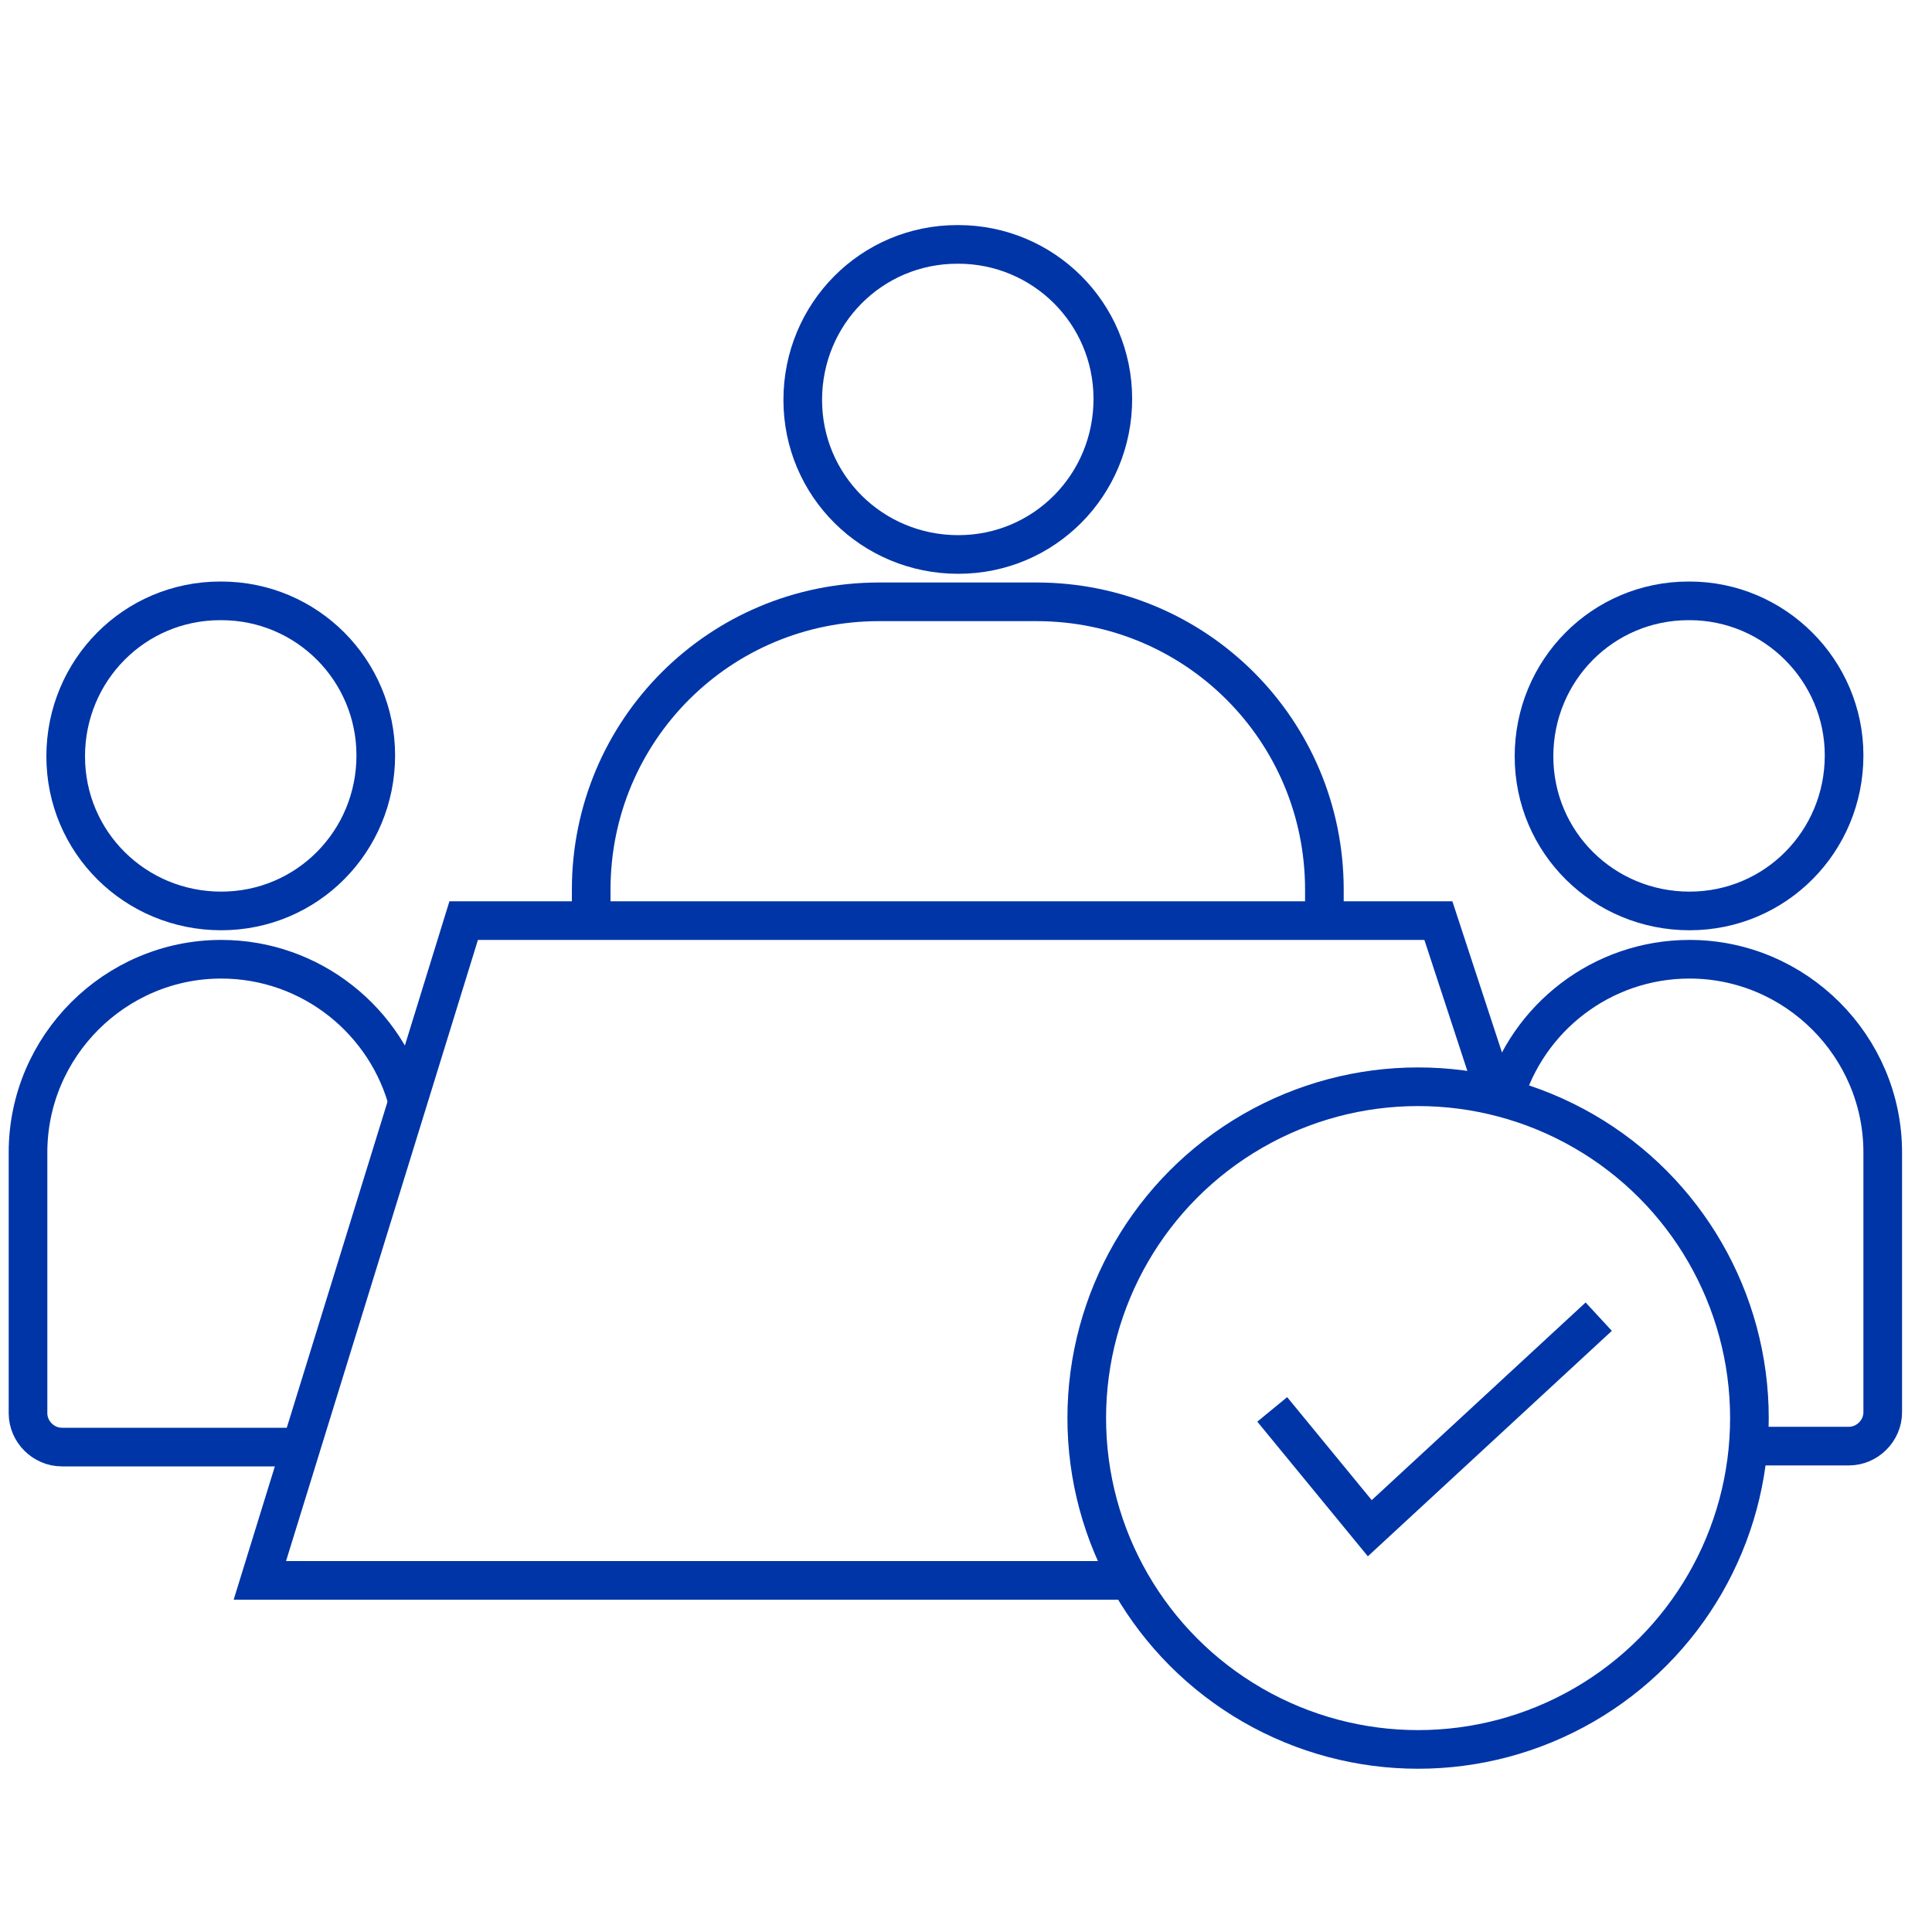 <?xml version="1.0" encoding="utf-8"?>
<!-- Generator: Adobe Illustrator 23.0.1, SVG Export Plug-In . SVG Version: 6.00 Build 0)  -->
<svg version="1.1" id="レイヤー_1" xmlns="http://www.w3.org/2000/svg" xmlns:xlink="http://www.w3.org/1999/xlink" x="0px"
	 y="0px" viewBox="0 0 200 200" style="enable-background:new 0 0 200 200;" xml:space="preserve">
<style type="text/css">
	.st0{fill:none;stroke:#0035A7;stroke-width:4;stroke-miterlimit:10;}
	.st1{fill:none;stroke:#0035A7;stroke-width:4;stroke-linejoin:round;stroke-miterlimit:10;}
</style>
<title>ポータル機能</title>
<path class="st0" d="M38.9,78.2c0,8.9-7.1,16.1-16,16.1c-8.9,0-16.1-7.1-16.1-16c0-8.9,7.1-16.1,16-16.1c0,0,0.1,0,0.1,0
	C31.8,62.2,38.9,69.4,38.9,78.2z"/>
<path class="st1" d="M31,149.8H6.4c-1.9,0-3.5-1.6-3.5-3.5v-27c0-11,9-20,20-20l0,0l0,0l0,0c9.3,0,17.2,6.4,19.4,15.1"/>
<path class="st0" d="M190.9,78.2c0,8.9-7.1,16.1-16,16.1c-8.9,0-16.1-7.1-16.1-16s7.1-16.1,16-16.1c0,0,0.1,0,0.1,0
	C183.7,62.2,190.9,69.4,190.9,78.2z"/>
<path class="st0" d="M155.7,113.7c2.4-8.3,10.1-14.4,19.2-14.4l0,0c11,0,20,9,20,20v26.9c0,1.9-1.6,3.5-3.5,3.5h-9.9"/>
<path class="st0" d="M115.2,41.3c0,8.9-7.1,16.1-16,16.1c-8.9,0-16.1-7.1-16.1-16c0-8.9,7.1-16.1,16-16.1c0,0,0.1,0,0.1,0
	C108,25.3,115.2,32.4,115.2,41.3z"/>
<path class="st0" d="M61.2,95.8v-3.7c0-16.5,13.3-29.8,29.8-29.8c0,0,0,0,0,0h16.3c16.5,0,29.8,13.3,29.8,29.8l0,0v3.5"/>
<polyline class="st0" points="116.6,163.6 26.9,163.6 48,95.3 148.9,95.3 155.1,114.2 "/>
<circle class="st0" cx="146.8" cy="146.8" r="34.3"/>
<polyline class="st0" points="131.7,145.9 141.8,158.2 165.5,136.3 "/>
</svg>
